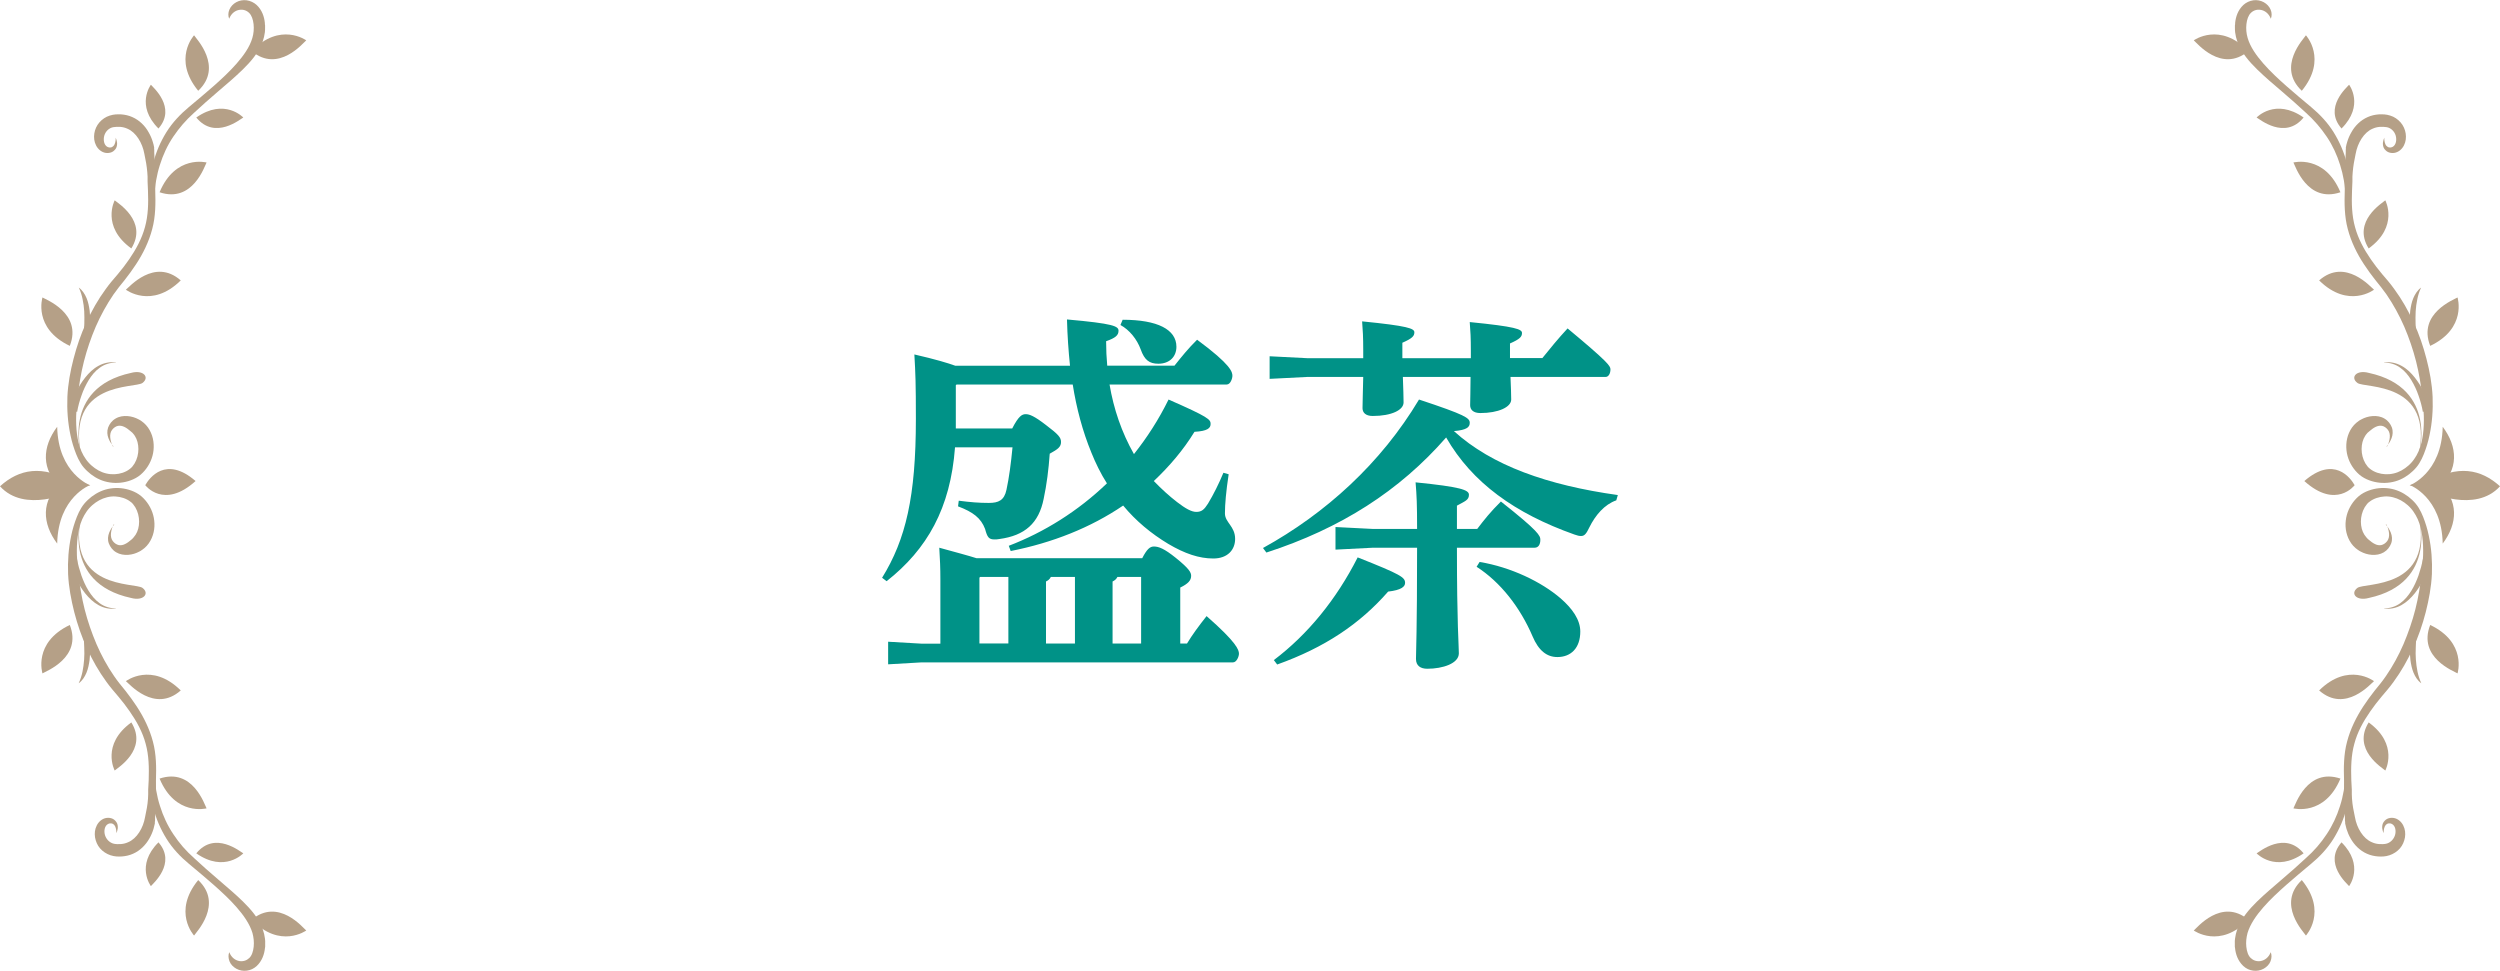 <?xml version="1.0" encoding="UTF-8"?> <svg xmlns="http://www.w3.org/2000/svg" id="_レイヤー_2" data-name="レイヤー 2" viewBox="0 0 247.85 96.25"><defs><style> .cls-1 { fill: #009287; } .cls-2 { fill: #b5a087; } </style></defs><g id="_レイヤー_1-2" data-name="レイヤー 1"><g><path class="cls-1" d="M110,38.12c.41,2.42,1.19,4.73,2.42,6.9,1.3-1.64,2.46-3.43,3.43-5.41,3.99,1.75,4.17,1.98,4.17,2.42,0,.41-.3,.71-1.6,.78-1.12,1.83-2.5,3.43-4.03,4.88,.75,.78,1.53,1.49,2.31,2.09,.82,.63,1.42,.97,1.9,.97,.52,0,.78-.22,1.16-.82,.56-.93,1.08-1.98,1.53-3.06l.52,.15c-.26,1.71-.37,2.98-.37,3.88s1.01,1.27,1.01,2.53c0,1.08-.75,1.94-2.16,1.94s-2.83-.48-4.47-1.45c-1.68-1.01-3.21-2.27-4.47-3.8-3.24,2.2-7.01,3.69-11.15,4.51l-.19-.52c3.5-1.34,6.86-3.43,9.73-6.19-.6-.93-1.16-2.09-1.53-3.02-.89-2.16-1.49-4.44-1.86-6.78h-11.52l-.07,.07v4.29h5.59c.63-1.23,.97-1.42,1.34-1.42s.86,.19,2.01,1.08c1.23,.93,1.49,1.23,1.49,1.68,0,.48-.3,.71-1.12,1.16-.11,1.57-.3,3.06-.6,4.47-.48,2.42-1.86,3.65-4.4,3.99-.19,.04-.34,.04-.48,.04-.56,0-.71-.22-.93-1.04-.41-1.08-1.19-1.68-2.68-2.24l.07-.56c1.16,.15,2.01,.22,2.98,.22s1.53-.26,1.75-1.3c.26-1.19,.45-2.65,.6-4.21h-5.7c-.45,6.04-2.76,10.1-6.78,13.27l-.45-.34c2.35-3.8,3.35-8.05,3.35-15.73,0-3.58-.04-4.51-.15-6.41,2.09,.48,3.35,.86,4.06,1.12h11.37c-.15-1.45-.26-2.98-.3-4.59,4.62,.41,5.11,.67,5.11,1.12s-.3,.71-1.23,1.04c0,.86,.04,1.64,.11,2.42h6.67c.71-.89,1.34-1.68,2.24-2.57,3.39,2.5,3.5,3.21,3.5,3.58,0,.26-.19,.86-.56,.86h-11.63Zm3.24,17.22c.48-.93,.78-1.16,1.16-1.16,.48,0,1.04,.22,2.16,1.12,1.34,1.08,1.53,1.45,1.53,1.79,0,.45-.3,.78-1.08,1.16v5.55h.67c.52-.86,1.12-1.68,1.94-2.72,2.98,2.61,3.21,3.35,3.21,3.73,0,.26-.22,.86-.6,.86h-30.9l-3.28,.19v-2.24l3.28,.19h1.9v-6.3c0-1.3-.04-1.98-.11-3.21,1.64,.45,2.87,.78,3.69,1.04h16.44Zm-13.27,1.86h-2.8l-.07,.07v6.52h2.87v-6.6Zm4.21,0c-.11,.22-.26,.34-.48,.45v6.15h2.87v-6.6h-2.39Zm6.6,0c-.11,.22-.26,.34-.48,.45v6.15h2.83v-6.6h-2.35Zm.52-25.5c3.47,0,5.33,.97,5.33,2.68,0,.97-.67,1.68-1.79,1.68-.9,0-1.38-.37-1.75-1.42-.37-1.01-1.12-1.94-2.01-2.42l.22-.52Z"></path><path class="cls-1" d="M160.25,49.6c-1.19,.41-2.09,1.49-2.68,2.68-.3,.63-.48,.86-.82,.86-.19,0-.37-.04-.67-.15-5.89-2.09-10.14-5.14-12.71-9.62-4.62,5.29-10.44,9.02-17.82,11.41l-.34-.45c6.23-3.43,11.71-8.42,15.47-14.72,4.62,1.53,5.03,1.83,5.03,2.31,0,.41-.26,.71-1.57,.82,3.77,3.43,9.32,5.37,16.25,6.34l-.15,.52Zm-14.43-14.09v-.71c0-1.3-.04-2.01-.11-2.87,4.55,.45,5.18,.71,5.18,1.08s-.19,.6-1.19,1.04v1.45h3.21c.75-.93,1.57-1.94,2.5-2.94,4.03,3.35,4.25,3.73,4.25,4.06,0,.41-.19,.75-.48,.75h-9.43c.04,.97,.07,1.75,.07,2.24,0,.75-1.27,1.34-3.06,1.34-.71,0-1.01-.34-1.01-.78,0-.48,.04-1.42,.04-2.8h-6.71c.04,1.16,.07,2.01,.07,2.53,0,.75-1.19,1.34-3.06,1.34-.71,0-1.01-.34-1.01-.78,0-.52,.04-1.49,.07-3.09h-5.55l-3.73,.19v-2.24l3.73,.19h5.55v-.78c0-1.3-.04-2.01-.11-2.87,4.55,.45,5.18,.71,5.18,1.08s-.19,.6-1.19,1.04v1.53h6.78Zm-19.53,29.93c3.35-2.53,6.19-6,8.31-10.18,4.32,1.71,4.7,1.98,4.7,2.53,0,.37-.37,.71-1.68,.86-2.8,3.21-6.3,5.55-11,7.23l-.34-.45Zm18.15-11.15c0,7.72,.19,9.65,.19,10.48,0,1.01-1.6,1.53-3.13,1.53-.67,0-1.12-.3-1.12-.97,0-.78,.11-2.68,.11-11.03h-4.36l-3.73,.19v-2.24l3.73,.19h4.36c0-2.5-.04-3.28-.15-4.62,4.47,.45,5.29,.75,5.29,1.23,0,.52-.37,.63-1.19,1.08v2.31h2.01c.71-.93,1.3-1.68,2.35-2.72,3.77,2.98,3.91,3.39,3.91,3.8,0,.45-.19,.78-.56,.78h-7.72Zm2.24,1.42c3.13,.52,6.15,1.98,8.05,3.62,1.16,1.01,1.94,2.12,1.94,3.28,0,1.64-.93,2.53-2.27,2.53-1.04,0-1.86-.63-2.46-2.05-1.23-2.87-3.17-5.37-5.55-6.9l.3-.48Z"></path></g><g><g><g><path class="cls-2" d="M8.95,48.12s-3.19-1.18-3.28-5.81c-1.48,1.97-1.66,4.28,.44,6.11,.13,.17,2.84-.31,2.84-.31Z"></path><path class="cls-2" d="M8.95,48.08s-3.19,1.18-3.28,5.81c-1.48-1.97-1.66-4.28,.44-6.11,.13-.17,2.84,.31,2.84,.31Z"></path><path class="cls-2" d="M6.99,48.78s-4.54,2.14-6.99-.57c1.88-1.7,4.19-2.18,7.21-.39,.09-.09-.22,.96-.22,.96Z"></path></g><path class="cls-2" d="M14.4,48.1s1.83,2.44,4.99-.41c-2.95-2.55-4.58-.31-4.99,.41Z"></path><g><g><path class="cls-2" d="M11.26,44.26c-.21-.23-.39-.5-.51-.82-.12-.31-.16-.69-.03-1.06,.13-.34,.37-.67,.73-.88,.36-.22,.79-.28,1.19-.25,.4,.03,.78,.15,1.11,.33l.13,.07,.03,.02s.05,.03,.03,.02h.01s.05,.04,.05,.04c.05,.03,.17,.12,.25,.19,.16,.13,.29,.29,.42,.46,.48,.68,.63,1.5,.55,2.26-.08,.76-.41,1.47-.89,2.03-.12,.14-.25,.27-.39,.39-.15,.13-.32,.24-.48,.33-.33,.18-.66,.3-1.01,.38-.69,.16-1.4,.14-2.07-.05-.67-.19-1.27-.57-1.75-1.03-.06-.06-.11-.11-.18-.18-.05-.06-.1-.11-.16-.18-.12-.14-.21-.27-.3-.42-.18-.29-.32-.59-.44-.89-.24-.61-.43-1.23-.56-1.86-.27-1.26-.36-2.54-.31-3.82,.06-1.28,.29-2.54,.61-3.77,.32-1.23,.73-2.45,1.27-3.6,.53-1.16,1.16-2.28,1.92-3.31,.37-.52,.8-1.02,1.2-1.48,.39-.47,.77-.95,1.11-1.45,.69-1,1.27-2.06,1.58-3.21,.32-1.15,.35-2.36,.3-3.6l-.04-.94v-.47c-.01-.15-.02-.3-.03-.45-.05-.6-.16-1.21-.29-1.81-.19-1.07-.82-2.13-1.68-2.49-.22-.1-.45-.16-.7-.18-.24-.02-.54,0-.71,.03-.41,.08-.75,.4-.88,.83-.12,.42-.04,.95,.32,1.13,.09,.05,.2,.06,.3,.05,.05,0,.11-.02,.16-.05,.04-.02,.09-.06,.13-.1,.17-.18,.23-.51,.22-.82,.12,.29,.21,.63,.06,.99-.04,.09-.09,.17-.18,.25-.06,.07-.15,.13-.24,.18-.19,.09-.41,.12-.62,.09-.43-.06-.79-.38-.97-.75-.19-.37-.23-.78-.17-1.18,.06-.39,.23-.78,.5-1.09,.27-.31,.63-.56,1.03-.68,.43-.14,.76-.13,1.14-.12,.37,.03,.75,.11,1.1,.27,.71,.31,1.27,.88,1.61,1.5,.18,.31,.32,.63,.42,.97,.05,.17,.1,.33,.13,.53,.01,.06,0,.02,0,.04h0s0,.04,0,.04v.06s.01,.12,.01,.12v.24s.09,1.9,.09,1.9c0,.16,0,.32,0,.49v.46s.01,.93,.01,.93c.04,1.24,.04,2.56-.3,3.82-.33,1.26-.91,2.44-1.61,3.5-.35,.54-.73,1.05-1.12,1.55-.41,.5-.77,.95-1.12,1.45-.68,1-1.26,2.06-1.75,3.18-.48,1.12-.87,2.27-1.17,3.44-.3,1.18-.49,2.38-.63,3.58-.14,1.2-.21,2.42-.06,3.62,.08,.6,.21,1.19,.45,1.73,.12,.27,.26,.53,.43,.76,.08,.12,.17,.23,.26,.33,.04,.05,.1,.11,.15,.16l.15,.14c.43,.38,.93,.67,1.47,.79,.54,.13,1.11,.1,1.62-.07,.26-.09,.5-.21,.7-.37,.1-.08,.19-.15,.26-.24,.08-.1,.15-.2,.22-.31,.26-.44,.38-.94,.38-1.43,0-.48-.12-.95-.35-1.3-.05-.09-.12-.17-.19-.25-.03-.04-.03-.05-.11-.11l-.04-.04h-.01s.02,0,0,0l-.02-.02-.07-.06c-.19-.16-.38-.31-.59-.41-.21-.1-.42-.15-.64-.11-.21,.04-.43,.19-.59,.4-.15,.19-.21,.47-.18,.77,.03,.29,.12,.59,.26,.87Z"></path><path class="cls-2" d="M14.93,19.47c-.22-2.22,.39-4.47,1.57-6.37,.59-.95,1.38-1.78,2.22-2.48l1.24-1.04,1.22-1.05c.8-.71,1.59-1.44,2.28-2.23,.69-.79,1.3-1.64,1.56-2.54,.13-.45,.17-.9,.12-1.37-.05-.45-.19-.87-.44-1.11-.24-.24-.59-.37-.98-.3-.38,.06-.79,.33-1,.88-.11-.27-.11-.6,.02-.9,.13-.31,.37-.57,.68-.74,.31-.17,.68-.24,1.04-.19,.36,.05,.72,.22,.98,.46,.54,.5,.76,1.18,.82,1.79v.12s.02,.1,.02,.1c0,.09,0,.16,0,.24,0,.15,0,.31-.02,.46-.04,.31-.11,.61-.21,.9-.42,1.16-1.2,2.02-1.98,2.79-.79,.77-1.62,1.47-2.44,2.17l-1.22,1.06-1.19,1.08c-.79,.71-1.46,1.49-2.04,2.35-.58,.86-1.02,1.81-1.33,2.81-.16,.5-.28,1.01-.37,1.52-.09,.51-.15,1.05-.15,1.56l-.41,.03Z"></path><path class="cls-2" d="M8.29,33.28c.03-.4,.06-.81,.07-1.21,.01-.4,.01-.81-.01-1.21-.02-.4-.08-.8-.16-1.19-.08-.39-.19-.77-.38-1.16,.35,.25,.6,.64,.77,1.04,.17,.4,.25,.83,.31,1.26,.05,.43,.06,.85,.05,1.28-.02,.43-.07,.84-.16,1.27l-.48-.08Z"></path><path class="cls-2" d="M6.84,40.64c.18-.6,.4-1.14,.66-1.68,.26-.54,.57-1.05,.94-1.52,.37-.47,.81-.9,1.34-1.18,.53-.29,1.14-.41,1.72-.33v.02c-.58-.01-1.15,.17-1.6,.5-.46,.32-.82,.77-1.11,1.24-.29,.48-.53,.99-.71,1.52-.19,.53-.34,1.08-.43,1.62l-.81-.18Z"></path><path class="cls-2" d="M12.48,28.72s2.54,1.94,5.44-.92c-2.61-2.29-5.15,.71-5.44,.92Z"></path><path class="cls-2" d="M4.21,29.49s-.96,3.05,2.71,4.8c1.27-3.24-2.42-4.61-2.71-4.8Z"></path><path class="cls-2" d="M11.37,19.86s-1.37,2.59,1.65,4.77c1.68-2.7-1.41-4.54-1.65-4.77Z"></path><path class="cls-2" d="M14.96,8.4s-1.55,2.04,.75,4.34c1.83-2.09-.58-4.12-.75-4.34Z"></path><path class="cls-2" d="M20.48,16.11s-3.09-.81-4.66,2.95c3.3,1.11,4.48-2.64,4.66-2.95Z"></path><path class="cls-2" d="M24.12,11.65s-1.85-1.97-4.66,0c1.86,2.28,4.4,.13,4.66,0Z"></path><path class="cls-2" d="M19.24,3.5s-2.17,2.35,.41,5.5c2.53-2.39-.23-5.2-.41-5.5Z"></path><path class="cls-2" d="M30.36,4s-2.59-1.87-5.41,1.07c2.67,2.22,5.13-.85,5.41-1.07Z"></path></g><path class="cls-2" d="M8.04,45.11s-1.99-6.64,4.95-8.14c1.23-.34,1.88,.44,1.13,1-.76,.55-7.58-.21-6.07,7.15Z"></path></g><g><g><path class="cls-2" d="M11.26,52c-.14,.28-.23,.58-.26,.87-.03,.29,.03,.57,.18,.77,.16,.21,.37,.35,.59,.4,.21,.04,.43,0,.64-.11,.21-.1,.4-.25,.59-.41l.07-.06,.02-.02s-.03,.02,0,0h.01s.04-.05,.04-.05c.07-.06,.07-.08,.11-.12,.06-.08,.13-.16,.19-.25,.23-.35,.35-.82,.35-1.3,0-.48-.12-.99-.38-1.43-.07-.11-.14-.21-.22-.31-.07-.09-.15-.17-.26-.24-.2-.16-.44-.28-.7-.37-.51-.17-1.08-.21-1.62-.07-.54,.13-1.04,.41-1.47,.79l-.15,.14c-.05,.05-.12,.12-.15,.16-.09,.1-.18,.21-.26,.33-.16,.23-.31,.49-.43,.76-.24,.54-.37,1.14-.45,1.73-.15,1.2-.08,2.42,.06,3.62,.14,1.2,.33,2.4,.63,3.58,.3,1.18,.7,2.33,1.17,3.44,.48,1.11,1.06,2.18,1.75,3.18,.34,.5,.71,.95,1.12,1.45,.39,.5,.77,1.01,1.12,1.55,.7,1.07,1.28,2.24,1.61,3.5,.34,1.26,.34,2.58,.3,3.82v.93s-.01,.46-.01,.46c0,.16,0,.33,0,.49l-.08,1.9v.24s-.02,.12-.02,.12v.06s0,.03,0,.03h0s0,0,0,.06c-.04,.2-.08,.36-.13,.53-.1,.33-.24,.66-.42,.97-.35,.62-.9,1.19-1.61,1.5-.35,.16-.73,.24-1.1,.27-.38,.02-.71,.02-1.14-.12-.39-.13-.76-.37-1.03-.68-.27-.31-.43-.7-.5-1.09-.06-.4-.02-.81,.17-1.18,.18-.37,.54-.69,.97-.75,.21-.03,.43,0,.62,.09,.09,.05,.18,.11,.24,.18,.08,.08,.13,.16,.18,.25,.15,.36,.06,.71-.06,.99,0-.31-.06-.64-.22-.82-.04-.04-.09-.08-.13-.1-.06-.03-.11-.04-.16-.05-.11-.01-.21,0-.3,.05-.37,.18-.45,.71-.32,1.13,.14,.43,.48,.75,.88,.84,.17,.04,.48,.05,.71,.03,.25-.02,.48-.08,.7-.18,.87-.36,1.5-1.42,1.68-2.49,.13-.6,.25-1.21,.29-1.81,.01-.15,.02-.3,.02-.45v-.47s.05-.94,.05-.94c.04-1.24,.02-2.45-.3-3.6-.3-1.15-.89-2.22-1.58-3.21-.34-.5-.72-.98-1.11-1.45-.39-.46-.83-.96-1.2-1.48-.76-1.04-1.39-2.15-1.92-3.31-.54-1.16-.95-2.37-1.27-3.6-.31-1.23-.55-2.5-.61-3.77-.05-1.28,.04-2.56,.31-3.82,.13-.63,.32-1.25,.56-1.86,.12-.3,.26-.6,.44-.89,.09-.14,.18-.28,.3-.42,.06-.08,.11-.12,.16-.18,.07-.07,.12-.12,.18-.18,.48-.46,1.08-.83,1.75-1.03,.67-.19,1.38-.21,2.07-.05,.34,.08,.68,.2,1.01,.38,.16,.09,.33,.2,.48,.33,.14,.12,.27,.25,.39,.39,.48,.56,.81,1.27,.89,2.03,.09,.75-.07,1.58-.55,2.26-.12,.16-.26,.33-.42,.46-.08,.07-.2,.16-.25,.19l-.05,.03h-.01s-.03,.03-.03,.03l-.03,.02-.13,.07c-.33,.18-.71,.3-1.11,.33-.4,.03-.84-.04-1.19-.25-.36-.21-.6-.54-.73-.88-.14-.37-.09-.75,.03-1.06,.12-.31,.3-.58,.51-.82Z"></path><path class="cls-2" d="M15.34,76.82c0,.51,.06,1.04,.15,1.56,.09,.52,.21,1.03,.37,1.52,.31,1,.75,1.95,1.33,2.81,.57,.87,1.24,1.64,2.04,2.35l1.19,1.08,1.22,1.06c.82,.71,1.65,1.4,2.44,2.17,.78,.77,1.56,1.64,1.98,2.79,.1,.29,.17,.59,.21,.9,.02,.15,.03,.31,.02,.46,0,.08,0,.15,0,.24v.1s-.02,.12-.02,.12c-.06,.61-.28,1.28-.82,1.79-.27,.25-.62,.42-.98,.46-.36,.05-.73-.02-1.04-.19-.31-.17-.56-.43-.68-.74-.12-.31-.13-.64-.02-.9,.21,.55,.62,.81,1,.88,.39,.06,.73-.06,.98-.3,.26-.24,.39-.66,.44-1.11,.05-.46,0-.92-.12-1.37-.27-.9-.88-1.76-1.56-2.54-.69-.79-1.48-1.52-2.28-2.23l-1.22-1.05-1.24-1.04c-.84-.69-1.63-1.53-2.22-2.48-1.18-1.9-1.79-4.15-1.57-6.37l.41,.03Z"></path><path class="cls-2" d="M8.77,62.89c.1,.42,.14,.84,.16,1.27,.02,.43,0,.85-.05,1.28-.06,.43-.14,.85-.31,1.26-.17,.4-.41,.79-.77,1.04,.18-.39,.3-.77,.38-1.16,.08-.39,.13-.79,.16-1.19,.03-.4,.03-.8,.01-1.21-.01-.4-.03-.81-.07-1.21l.48-.08Z"></path><path class="cls-2" d="M7.64,55.43c.09,.53,.25,1.09,.43,1.62,.19,.53,.42,1.05,.71,1.52,.3,.48,.66,.92,1.11,1.24,.46,.33,1.02,.51,1.6,.5v.02c-.58,.08-1.19-.04-1.71-.33-.53-.29-.97-.72-1.34-1.18-.37-.47-.68-.99-.94-1.52-.26-.54-.49-1.08-.66-1.68l.81-.18Z"></path><path class="cls-2" d="M12.48,67.53s2.54-1.94,5.44,.92c-2.61,2.3-5.15-.71-5.44-.92Z"></path><path class="cls-2" d="M4.21,66.76s-.96-3.05,2.71-4.8c1.27,3.24-2.42,4.61-2.71,4.8Z"></path><path class="cls-2" d="M11.37,76.39s-1.37-2.58,1.65-4.77c1.68,2.7-1.41,4.54-1.65,4.77Z"></path><path class="cls-2" d="M14.96,87.85s-1.55-2.04,.75-4.34c1.83,2.09-.58,4.12-.75,4.34Z"></path><path class="cls-2" d="M20.48,80.14s-3.09,.81-4.66-2.95c3.3-1.11,4.48,2.64,4.66,2.95Z"></path><path class="cls-2" d="M24.12,84.6s-1.85,1.97-4.66,0c1.86-2.28,4.4-.13,4.66,0Z"></path><path class="cls-2" d="M19.24,92.75s-2.17-2.35,.41-5.5c2.53,2.39-.23,5.2-.41,5.5Z"></path><path class="cls-2" d="M30.36,92.25s-2.59,1.87-5.41-1.07c2.67-2.22,5.13,.85,5.41,1.07Z"></path></g><path class="cls-2" d="M8.04,51.14s-1.99,6.64,4.95,8.14c1.23,.34,1.88-.44,1.13-1-.76-.55-7.58,.21-6.07-7.15Z"></path></g></g><g><g><path class="cls-2" d="M238.89,48.12s3.19-1.18,3.28-5.81c1.48,1.97,1.66,4.28-.44,6.11-.13,.17-2.84-.31-2.84-.31Z"></path><path class="cls-2" d="M238.89,48.08s3.19,1.18,3.28,5.81c1.48-1.97,1.66-4.28-.44-6.11-.13-.17-2.84,.31-2.84,.31Z"></path><path class="cls-2" d="M240.86,48.78s4.54,2.14,6.99-.57c-1.88-1.7-4.19-2.18-7.21-.39-.09-.09,.22,.96,.22,.96Z"></path></g><path class="cls-2" d="M233.44,48.1s-1.83,2.44-4.99-.41c2.95-2.55,4.58-.31,4.99,.41Z"></path><g><g><path class="cls-2" d="M236.59,44.26c.21-.23,.39-.5,.51-.82,.12-.31,.16-.69,.03-1.06-.13-.34-.37-.67-.73-.88-.36-.22-.79-.28-1.19-.25-.4,.03-.78,.15-1.11,.33l-.13,.07-.03,.02s-.05,.03-.03,.02h-.01s-.05,.04-.05,.04c-.05,.03-.17,.12-.25,.19-.16,.13-.29,.29-.42,.46-.48,.68-.63,1.5-.55,2.26,.08,.76,.41,1.47,.89,2.03,.12,.14,.25,.27,.39,.39,.15,.13,.32,.24,.48,.33,.33,.18,.66,.3,1.01,.38,.69,.16,1.4,.14,2.07-.05,.67-.19,1.27-.57,1.75-1.03,.06-.06,.11-.11,.18-.18,.05-.06,.1-.11,.16-.18,.12-.14,.21-.27,.3-.42,.18-.29,.32-.59,.44-.89,.24-.61,.43-1.23,.56-1.86,.27-1.26,.36-2.54,.31-3.82-.06-1.28-.29-2.54-.61-3.77-.32-1.23-.73-2.45-1.27-3.6-.53-1.16-1.16-2.28-1.92-3.31-.37-.52-.8-1.02-1.2-1.48-.39-.47-.77-.95-1.11-1.45-.69-1-1.27-2.06-1.58-3.21-.32-1.15-.35-2.36-.3-3.6l.04-.94v-.47c.01-.15,.02-.3,.03-.45,.05-.6,.16-1.21,.29-1.81,.19-1.07,.82-2.13,1.68-2.49,.22-.1,.45-.16,.7-.18,.24-.02,.54,0,.71,.03,.41,.08,.75,.4,.88,.83,.12,.42,.04,.95-.32,1.13-.09,.05-.2,.06-.3,.05-.05,0-.11-.02-.16-.05-.04-.02-.09-.06-.13-.1-.17-.18-.23-.51-.22-.82-.12,.29-.21,.63-.06,.99,.04,.09,.09,.17,.18,.25,.06,.07,.15,.13,.24,.18,.19,.09,.41,.12,.62,.09,.43-.06,.79-.38,.97-.75,.19-.37,.23-.78,.17-1.18-.06-.39-.23-.78-.5-1.09-.27-.31-.63-.56-1.03-.68-.43-.14-.76-.13-1.14-.12-.37,.03-.75,.11-1.1,.27-.71,.31-1.27,.88-1.61,1.5-.18,.31-.32,.63-.42,.97-.05,.17-.1,.33-.13,.53-.01,.06,0,.02,0,.04h0s0,.04,0,.04v.06s-.01,.12-.01,.12v.24s-.09,1.9-.09,1.9c0,.16,0,.32,0,.49v.46s-.01,.93-.01,.93c-.04,1.24-.04,2.56,.3,3.82,.33,1.26,.91,2.44,1.61,3.5,.35,.54,.73,1.05,1.12,1.55,.41,.5,.77,.95,1.12,1.45,.68,1,1.26,2.06,1.75,3.18,.48,1.12,.87,2.27,1.17,3.44,.3,1.18,.49,2.38,.63,3.58,.14,1.2,.21,2.42,.06,3.62-.08,.6-.21,1.19-.45,1.73-.12,.27-.26,.53-.43,.76-.08,.12-.17,.23-.26,.33-.04,.05-.1,.11-.15,.16l-.15,.14c-.43,.38-.93,.67-1.47,.79-.54,.13-1.11,.1-1.62-.07-.26-.09-.5-.21-.7-.37-.1-.08-.19-.15-.26-.24-.08-.1-.15-.2-.22-.31-.26-.44-.38-.94-.38-1.43,0-.48,.12-.95,.35-1.3,.05-.09,.12-.17,.19-.25,.03-.04,.03-.05,.11-.11l.04-.04h.01s-.02,0,0,0l.02-.02,.07-.06c.19-.16,.38-.31,.59-.41,.21-.1,.42-.15,.64-.11,.21,.04,.43,.19,.59,.4,.15,.19,.21,.47,.18,.77-.03,.29-.12,.59-.26,.87Z"></path><path class="cls-2" d="M232.92,19.47c.22-2.22-.39-4.47-1.57-6.37-.59-.95-1.38-1.78-2.22-2.48l-1.24-1.04-1.22-1.05c-.8-.71-1.59-1.44-2.28-2.23-.69-.79-1.3-1.64-1.56-2.54-.13-.45-.17-.9-.12-1.37,.05-.45,.19-.87,.44-1.11,.24-.24,.59-.37,.98-.3,.38,.06,.79,.33,1,.88,.11-.27,.11-.6-.02-.9-.13-.31-.37-.57-.68-.74-.31-.17-.68-.24-1.04-.19-.36,.05-.72,.22-.98,.46-.54,.5-.76,1.18-.82,1.79v.12s-.02,.1-.02,.1c0,.09,0,.16,0,.24,0,.15,0,.31,.02,.46,.04,.31,.11,.61,.21,.9,.42,1.16,1.2,2.02,1.98,2.79,.79,.77,1.62,1.47,2.44,2.17l1.22,1.06,1.19,1.08c.79,.71,1.46,1.49,2.04,2.35,.58,.86,1.02,1.81,1.33,2.81,.16,.5,.28,1.01,.37,1.52,.09,.51,.15,1.05,.15,1.56l.41,.03Z"></path><path class="cls-2" d="M239.55,33.28c-.03-.4-.06-.81-.07-1.21-.01-.4-.01-.81,.01-1.21,.02-.4,.08-.8,.16-1.19,.08-.39,.19-.77,.38-1.16-.35,.25-.6,.64-.77,1.04-.17,.4-.25,.83-.31,1.26-.05,.43-.06,.85-.05,1.28,.02,.43,.07,.84,.16,1.27l.48-.08Z"></path><path class="cls-2" d="M241.01,40.64c-.18-.6-.4-1.14-.66-1.68-.26-.54-.57-1.05-.94-1.52-.37-.47-.81-.9-1.34-1.18-.53-.29-1.14-.41-1.72-.33v.02c.58-.01,1.15,.17,1.6,.5,.46,.32,.82,.77,1.11,1.24,.29,.48,.53,.99,.71,1.52,.19,.53,.34,1.08,.43,1.62l.81-.18Z"></path><path class="cls-2" d="M235.36,28.72s-2.54,1.94-5.44-.92c2.61-2.29,5.15,.71,5.44,.92Z"></path><path class="cls-2" d="M243.64,29.49s.96,3.05-2.71,4.8c-1.27-3.24,2.42-4.61,2.71-4.8Z"></path><path class="cls-2" d="M236.48,19.86s1.37,2.59-1.65,4.77c-1.68-2.7,1.41-4.54,1.65-4.77Z"></path><path class="cls-2" d="M232.89,8.4s1.55,2.04-.75,4.34c-1.83-2.09,.58-4.12,.75-4.34Z"></path><path class="cls-2" d="M227.37,16.11s3.09-.81,4.66,2.95c-3.3,1.11-4.48-2.64-4.66-2.95Z"></path><path class="cls-2" d="M223.72,11.65s1.85-1.97,4.66,0c-1.86,2.28-4.4,.13-4.66,0Z"></path><path class="cls-2" d="M228.61,3.5s2.17,2.35-.41,5.5c-2.53-2.39,.23-5.2,.41-5.5Z"></path><path class="cls-2" d="M217.49,4s2.59-1.87,5.41,1.07c-2.67,2.22-5.13-.85-5.41-1.07Z"></path></g><path class="cls-2" d="M239.8,45.11s1.99-6.64-4.95-8.14c-1.23-.34-1.88,.44-1.13,1,.76,.55,7.58-.21,6.07,7.15Z"></path></g><g><g><path class="cls-2" d="M236.59,52c.14,.28,.23,.58,.26,.87,.03,.29-.03,.57-.18,.77-.16,.21-.37,.35-.59,.4-.21,.04-.43,0-.64-.11-.21-.1-.4-.25-.59-.41l-.07-.06-.02-.02s.03,.02,0,0h-.01s-.04-.05-.04-.05c-.07-.06-.07-.08-.11-.12-.06-.08-.13-.16-.19-.25-.23-.35-.35-.82-.35-1.3,0-.48,.12-.99,.38-1.43,.07-.11,.14-.21,.22-.31,.07-.09,.15-.17,.26-.24,.2-.16,.44-.28,.7-.37,.51-.17,1.08-.21,1.62-.07,.54,.13,1.04,.41,1.47,.79l.15,.14c.05,.05,.12,.12,.15,.16,.09,.1,.18,.21,.26,.33,.16,.23,.31,.49,.43,.76,.24,.54,.37,1.14,.45,1.73,.15,1.2,.08,2.42-.06,3.62-.14,1.2-.33,2.4-.63,3.58-.3,1.18-.7,2.33-1.17,3.44-.48,1.11-1.06,2.18-1.75,3.18-.34,.5-.71,.95-1.12,1.45-.39,.5-.77,1.01-1.12,1.55-.7,1.07-1.28,2.24-1.61,3.5-.34,1.26-.34,2.58-.3,3.82v.93s.01,.46,.01,.46c0,.16,0,.33,0,.49l.08,1.9v.24s.02,.12,.02,.12v.06s0,.03,0,.03h0s0,0,0,.06c.04,.2,.08,.36,.13,.53,.1,.33,.24,.66,.42,.97,.35,.62,.9,1.19,1.61,1.5,.35,.16,.73,.24,1.1,.27,.38,.02,.71,.02,1.14-.12,.39-.13,.76-.37,1.03-.68,.27-.31,.43-.7,.5-1.09,.06-.4,.02-.81-.17-1.18-.18-.37-.54-.69-.97-.75-.21-.03-.43,0-.62,.09-.09,.05-.18,.11-.24,.18-.08,.08-.13,.16-.18,.25-.15,.36-.06,.71,.06,.99,0-.31,.06-.64,.22-.82,.04-.04,.09-.08,.13-.1,.06-.03,.11-.04,.16-.05,.11-.01,.21,0,.3,.05,.37,.18,.45,.71,.32,1.13-.14,.43-.48,.75-.88,.84-.17,.04-.48,.05-.71,.03-.25-.02-.48-.08-.7-.18-.87-.36-1.5-1.42-1.68-2.49-.13-.6-.25-1.21-.29-1.81-.01-.15-.02-.3-.02-.45v-.47s-.05-.94-.05-.94c-.04-1.24-.02-2.45,.3-3.6,.3-1.15,.89-2.22,1.58-3.21,.34-.5,.72-.98,1.11-1.45,.39-.46,.83-.96,1.2-1.48,.76-1.04,1.39-2.15,1.92-3.31,.54-1.16,.95-2.37,1.27-3.6,.31-1.23,.55-2.5,.61-3.77,.05-1.28-.04-2.56-.31-3.82-.13-.63-.32-1.25-.56-1.86-.12-.3-.26-.6-.44-.89-.09-.14-.18-.28-.3-.42-.06-.08-.11-.12-.16-.18-.07-.07-.12-.12-.18-.18-.48-.46-1.08-.83-1.75-1.03-.67-.19-1.38-.21-2.07-.05-.34,.08-.68,.2-1.01,.38-.16,.09-.33,.2-.48,.33-.14,.12-.27,.25-.39,.39-.48,.56-.81,1.27-.89,2.03-.09,.75,.07,1.58,.55,2.26,.12,.16,.26,.33,.42,.46,.08,.07,.2,.16,.25,.19l.05,.03h.01s.03,.03,.03,.03l.03,.02,.13,.07c.33,.18,.71,.3,1.11,.33,.4,.03,.84-.04,1.19-.25,.36-.21,.6-.54,.73-.88,.14-.37,.09-.75-.03-1.06-.12-.31-.3-.58-.51-.82Z"></path><path class="cls-2" d="M232.51,76.82c0,.51-.06,1.04-.15,1.56-.09,.52-.21,1.03-.37,1.52-.31,1-.75,1.95-1.33,2.81-.57,.87-1.24,1.64-2.04,2.35l-1.19,1.08-1.22,1.06c-.82,.71-1.65,1.4-2.44,2.17-.78,.77-1.56,1.64-1.98,2.79-.1,.29-.17,.59-.21,.9-.02,.15-.03,.31-.02,.46,0,.08,0,.15,0,.24v.1s.02,.12,.02,.12c.06,.61,.28,1.28,.82,1.79,.27,.25,.62,.42,.98,.46,.36,.05,.73-.02,1.04-.19,.31-.17,.56-.43,.68-.74,.12-.31,.13-.64,.02-.9-.21,.55-.62,.81-1,.88-.39,.06-.73-.06-.98-.3-.26-.24-.39-.66-.44-1.11-.05-.46,0-.92,.12-1.37,.27-.9,.88-1.76,1.56-2.54,.69-.79,1.48-1.52,2.28-2.23l1.22-1.05,1.24-1.04c.84-.69,1.63-1.53,2.22-2.48,1.18-1.9,1.79-4.15,1.57-6.37l-.41,.03Z"></path><path class="cls-2" d="M239.08,62.89c-.1,.42-.14,.84-.16,1.27-.02,.43,0,.85,.05,1.28,.06,.43,.14,.85,.31,1.26,.17,.4,.41,.79,.77,1.04-.18-.39-.3-.77-.38-1.16-.08-.39-.13-.79-.16-1.19-.03-.4-.03-.8-.01-1.21,.01-.4,.03-.81,.07-1.21l-.48-.08Z"></path><path class="cls-2" d="M240.2,55.43c-.09,.53-.25,1.09-.43,1.62-.19,.53-.42,1.05-.71,1.52-.3,.48-.66,.92-1.11,1.24-.46,.33-1.02,.51-1.6,.5v.02c.58,.08,1.19-.04,1.71-.33,.53-.29,.97-.72,1.34-1.18,.37-.47,.68-.99,.94-1.52,.26-.54,.49-1.08,.66-1.68l-.81-.18Z"></path><path class="cls-2" d="M235.36,67.53s-2.54-1.94-5.44,.92c2.61,2.3,5.15-.71,5.44-.92Z"></path><path class="cls-2" d="M243.64,66.76s.96-3.05-2.71-4.8c-1.27,3.24,2.42,4.61,2.71,4.8Z"></path><path class="cls-2" d="M236.48,76.39s1.37-2.58-1.65-4.77c-1.68,2.7,1.41,4.54,1.65,4.77Z"></path><path class="cls-2" d="M232.89,87.85s1.55-2.04-.75-4.34c-1.83,2.09,.58,4.12,.75,4.34Z"></path><path class="cls-2" d="M227.37,80.14s3.09,.81,4.66-2.95c-3.3-1.11-4.48,2.64-4.66,2.95Z"></path><path class="cls-2" d="M223.72,84.6s1.85,1.97,4.66,0c-1.86-2.28-4.4-.13-4.66,0Z"></path><path class="cls-2" d="M228.61,92.75s2.17-2.35-.41-5.5c-2.53,2.39,.23,5.2,.41,5.5Z"></path><path class="cls-2" d="M217.49,92.25s2.59,1.87,5.41-1.07c-2.67-2.22-5.13,.85-5.41,1.07Z"></path></g><path class="cls-2" d="M239.8,51.14s1.99,6.64-4.95,8.14c-1.23,.34-1.88-.44-1.13-1,.76-.55,7.58,.21,6.07-7.15Z"></path></g></g></g></g></svg> 